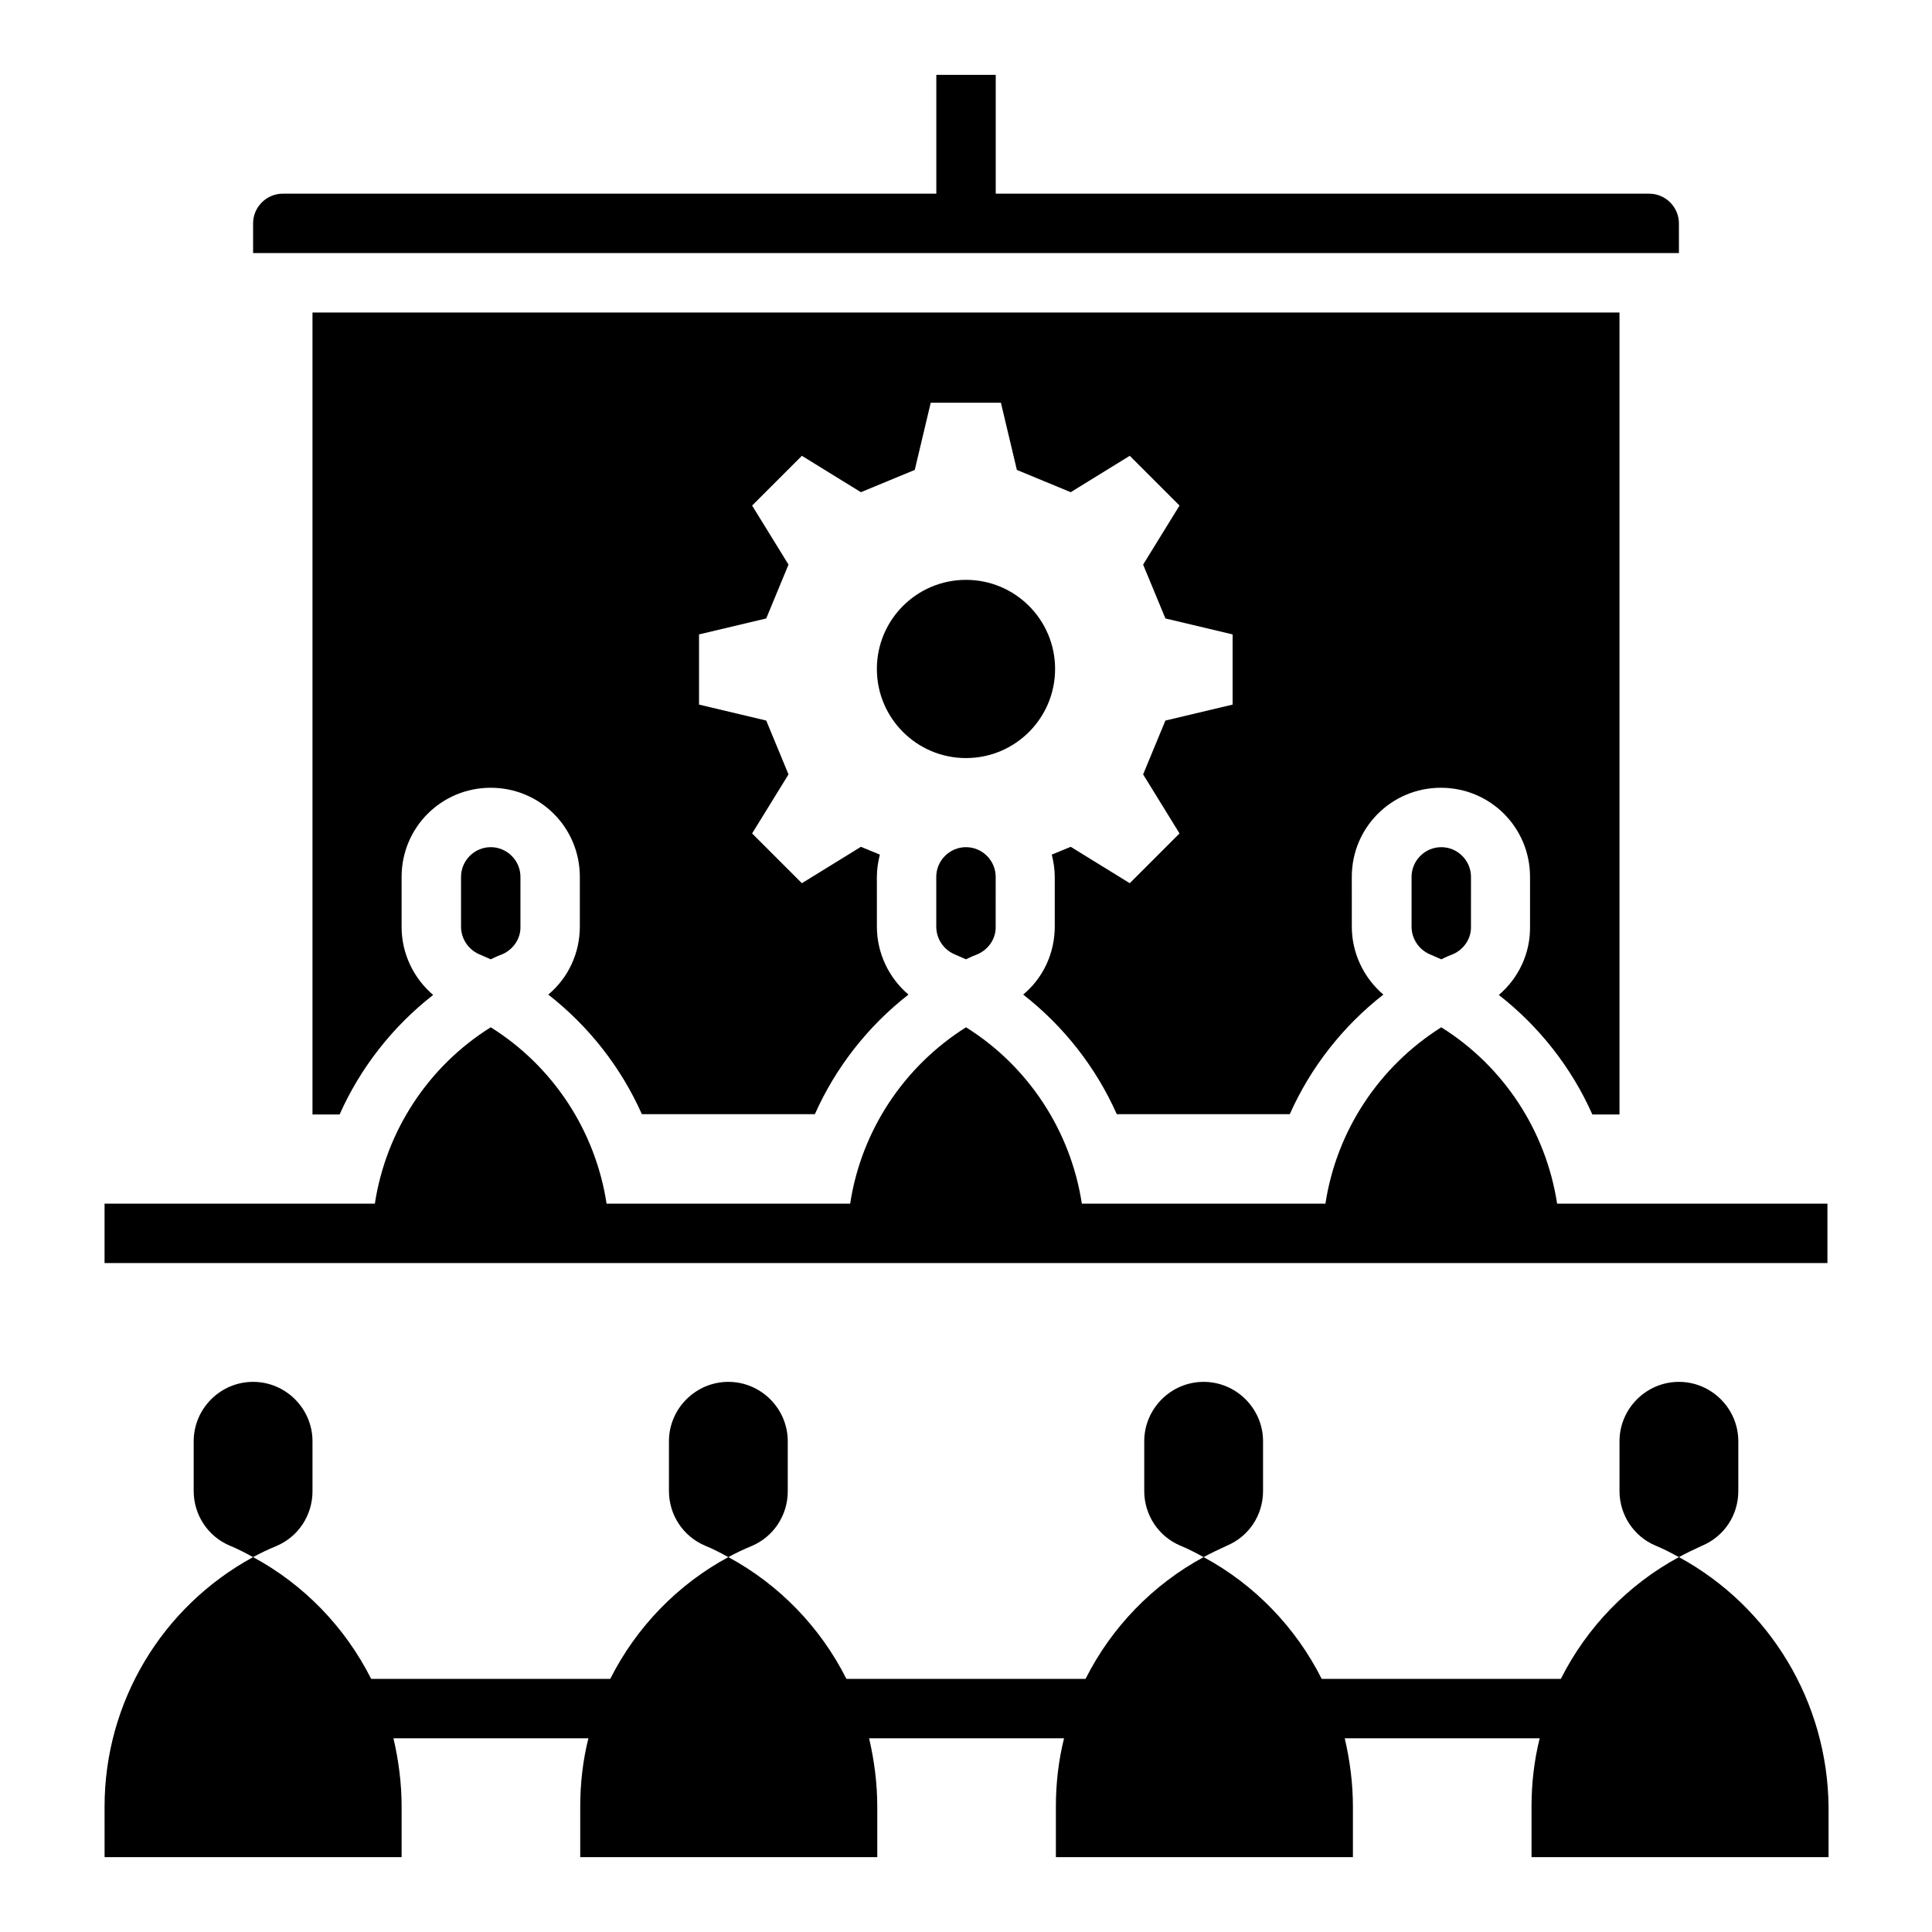<?xml version="1.0" encoding="UTF-8"?>
<!-- Uploaded to: SVG Repo, www.svgrepo.com, Generator: SVG Repo Mixer Tools -->
<svg fill="#000000" width="800px" height="800px" version="1.1" viewBox="144 144 512 512" xmlns="http://www.w3.org/2000/svg">
 <g>
  <path d="m556.65 462.98c-2.953-19.285-14.168-36.406-30.699-46.738-16.531 10.43-27.75 27.453-30.699 46.738h-64.551c-2.953-19.285-14.168-36.406-30.699-46.738-16.531 10.43-27.75 27.453-30.699 46.738h-64.551c-2.953-19.285-14.168-36.406-30.699-46.738-16.539 10.328-27.758 27.449-30.711 46.738h-71.633v15.742h456.58v-15.742z"/>
  <path d="m541.2 407.67c10.727 8.363 19.285 19.285 24.797 31.684h7.184v-212.54h-346.37v212.54h7.184c5.512-12.398 14.07-23.32 24.797-31.684-5.312-4.527-8.363-11.121-8.363-18.008v-13.281c0-13.086 10.527-23.617 23.617-23.617 13.086 0 23.617 10.527 23.617 23.617v13.188c0 6.988-3.051 13.578-8.363 18.008 10.727 8.363 19.285 19.285 24.797 31.684h45.855c5.512-12.398 14.07-23.32 24.797-31.684-5.312-4.527-8.363-11.121-8.363-18.008l-0.004-13.188c0-1.969 0.297-3.938 0.789-5.902-1.477-0.59-3.051-1.277-5.019-2.066l-15.645 9.645c-7.086-7.086-6.004-6.004-13.188-13.188l9.645-15.645c-2.461-6.004-3.445-8.266-5.902-14.27l-17.809-4.231v-18.598l17.809-4.231c2.461-6.004 3.445-8.266 5.902-14.27l-9.645-15.645c7.086-7.086 6.004-6.004 13.188-13.188l15.645 9.645c6.004-2.461 8.266-3.445 14.27-5.902l4.231-17.809h18.598l4.231 17.809c6.004 2.461 8.266 3.445 14.27 5.902l15.645-9.645c7.086 7.086 6.004 6.004 13.188 13.188l-9.645 15.645c2.461 6.004 3.445 8.266 5.902 14.27l17.809 4.231v18.598l-17.809 4.231c-2.461 6.004-3.445 8.266-5.902 14.27l9.645 15.645-13.188 13.188-15.645-9.645c-1.969 0.789-3.543 1.477-5.019 2.066 0.492 1.969 0.789 3.938 0.789 5.902v13.188c0 6.988-3.051 13.578-8.363 18.008 10.727 8.363 19.285 19.285 24.797 31.684h45.855c5.512-12.398 14.07-23.32 24.797-31.684-5.312-4.527-8.363-11.121-8.363-18.008l-0.004-13.188c0-13.086 10.527-23.617 23.617-23.617 13.086 0 23.617 10.527 23.617 23.617v13.188c0.094 6.984-2.957 13.578-8.27 18.102z"/>
  <path d="m423.61 321.28c0 13.043-10.57 23.617-23.613 23.617s-23.617-10.574-23.617-23.617c0-13.043 10.574-23.613 23.617-23.613s23.613 10.57 23.613 23.613"/>
  <path d="m588.93 203.2c0-4.328-3.543-7.871-7.871-7.871l-173.18-0.004v-31.488h-15.742v31.488h-173.19c-4.328 0-7.871 3.543-7.871 7.871v7.871h377.86z"/>
  <path d="m518.08 376.38v13.188c0 3.148 1.871 6.004 4.723 7.281 1.082 0.492 2.066 0.887 3.148 1.379 0.984-0.492 2.066-0.984 3.148-1.379 2.856-1.277 4.82-4.133 4.723-7.281l0.004-13.188c0-4.328-3.543-7.871-7.871-7.871-4.332 0-7.875 3.543-7.875 7.871z"/>
  <path d="m266.18 376.38v13.188c0 3.148 1.871 6.004 4.723 7.281 1.082 0.492 2.066 0.887 3.148 1.379 0.984-0.492 2.066-0.984 3.148-1.379 2.856-1.277 4.82-4.133 4.723-7.281v-13.188c0-4.328-3.543-7.871-7.871-7.871-4.332 0-7.871 3.543-7.871 7.871z"/>
  <path d="m217.27 553.7c5.805-2.461 9.543-8.168 9.543-14.465v-13.285c0-8.66-7.086-15.742-15.742-15.742-8.66 0-15.742 7.086-15.742 15.742v13.188c0 6.297 3.738 12.004 9.543 14.465 2.164 0.887 4.231 1.969 6.199 3.051 1.969-1.082 4.035-2.066 6.199-2.953z"/>
  <path d="m343.22 553.7c5.805-2.461 9.543-8.168 9.543-14.465v-13.285c0-8.66-7.086-15.742-15.742-15.742-8.66 0-15.742 7.086-15.742 15.742v13.188c0 6.297 3.738 12.004 9.543 14.465 2.164 0.887 4.231 1.969 6.199 3.051 1.969-1.082 4.035-2.066 6.199-2.953z"/>
  <path d="m478.72 539.14v-13.188c0-8.66-7.086-15.742-15.742-15.742-8.66 0-15.742 7.086-15.742 15.742v13.188c0 6.297 3.738 12.004 9.543 14.465 2.164 0.887 4.231 1.969 6.199 3.051 1.969-1.082 4.035-2.066 6.199-3.051 5.805-2.461 9.543-8.07 9.543-14.465z"/>
  <path d="m588.93 556.65c-13.48 7.281-24.402 18.598-31.293 32.273h-63.371c-6.887-13.676-17.809-24.992-31.293-32.273-13.48 7.281-24.402 18.598-31.293 32.273h-63.371c-6.887-13.676-17.809-24.992-31.293-32.273-13.48 7.281-24.402 18.598-31.293 32.273h-63.359c-6.887-13.676-17.809-24.992-31.293-32.273-24.207 13.188-39.359 38.473-39.359 66.125l0.004 13.383h78.719v-13.383c0-6.102-0.789-12.203-2.164-18.105h51.66c-1.477 5.902-2.164 12.004-2.164 18.105v13.383h78.719v-13.383c0-6.102-0.789-12.203-2.164-18.105h51.66c-1.477 5.902-2.164 12.004-2.164 18.105v13.383h78.719v-13.383c0-6.102-0.789-12.203-2.164-18.105h51.66c-1.477 5.902-2.164 12.004-2.164 18.105v13.383h78.719v-13.383c-0.293-27.652-15.449-52.941-39.656-66.125z"/>
  <path d="m604.67 539.14v-13.188c0-8.66-7.086-15.742-15.742-15.742-8.66 0-15.742 7.086-15.742 15.742v13.188c0 6.297 3.738 12.004 9.543 14.465 2.164 0.887 4.231 1.969 6.199 3.051 1.969-1.082 4.035-2.066 6.199-3.051 5.805-2.461 9.543-8.07 9.543-14.465z"/>
  <path d="m392.12 376.38v13.188c0 3.148 1.871 6.004 4.723 7.281 1.082 0.492 2.066 0.887 3.148 1.379 0.984-0.492 2.066-0.984 3.148-1.379 2.856-1.277 4.82-4.133 4.723-7.281l0.004-13.188c0-4.328-3.543-7.871-7.871-7.871-4.332 0-7.875 3.543-7.875 7.871z"/>
 </g>
</svg>